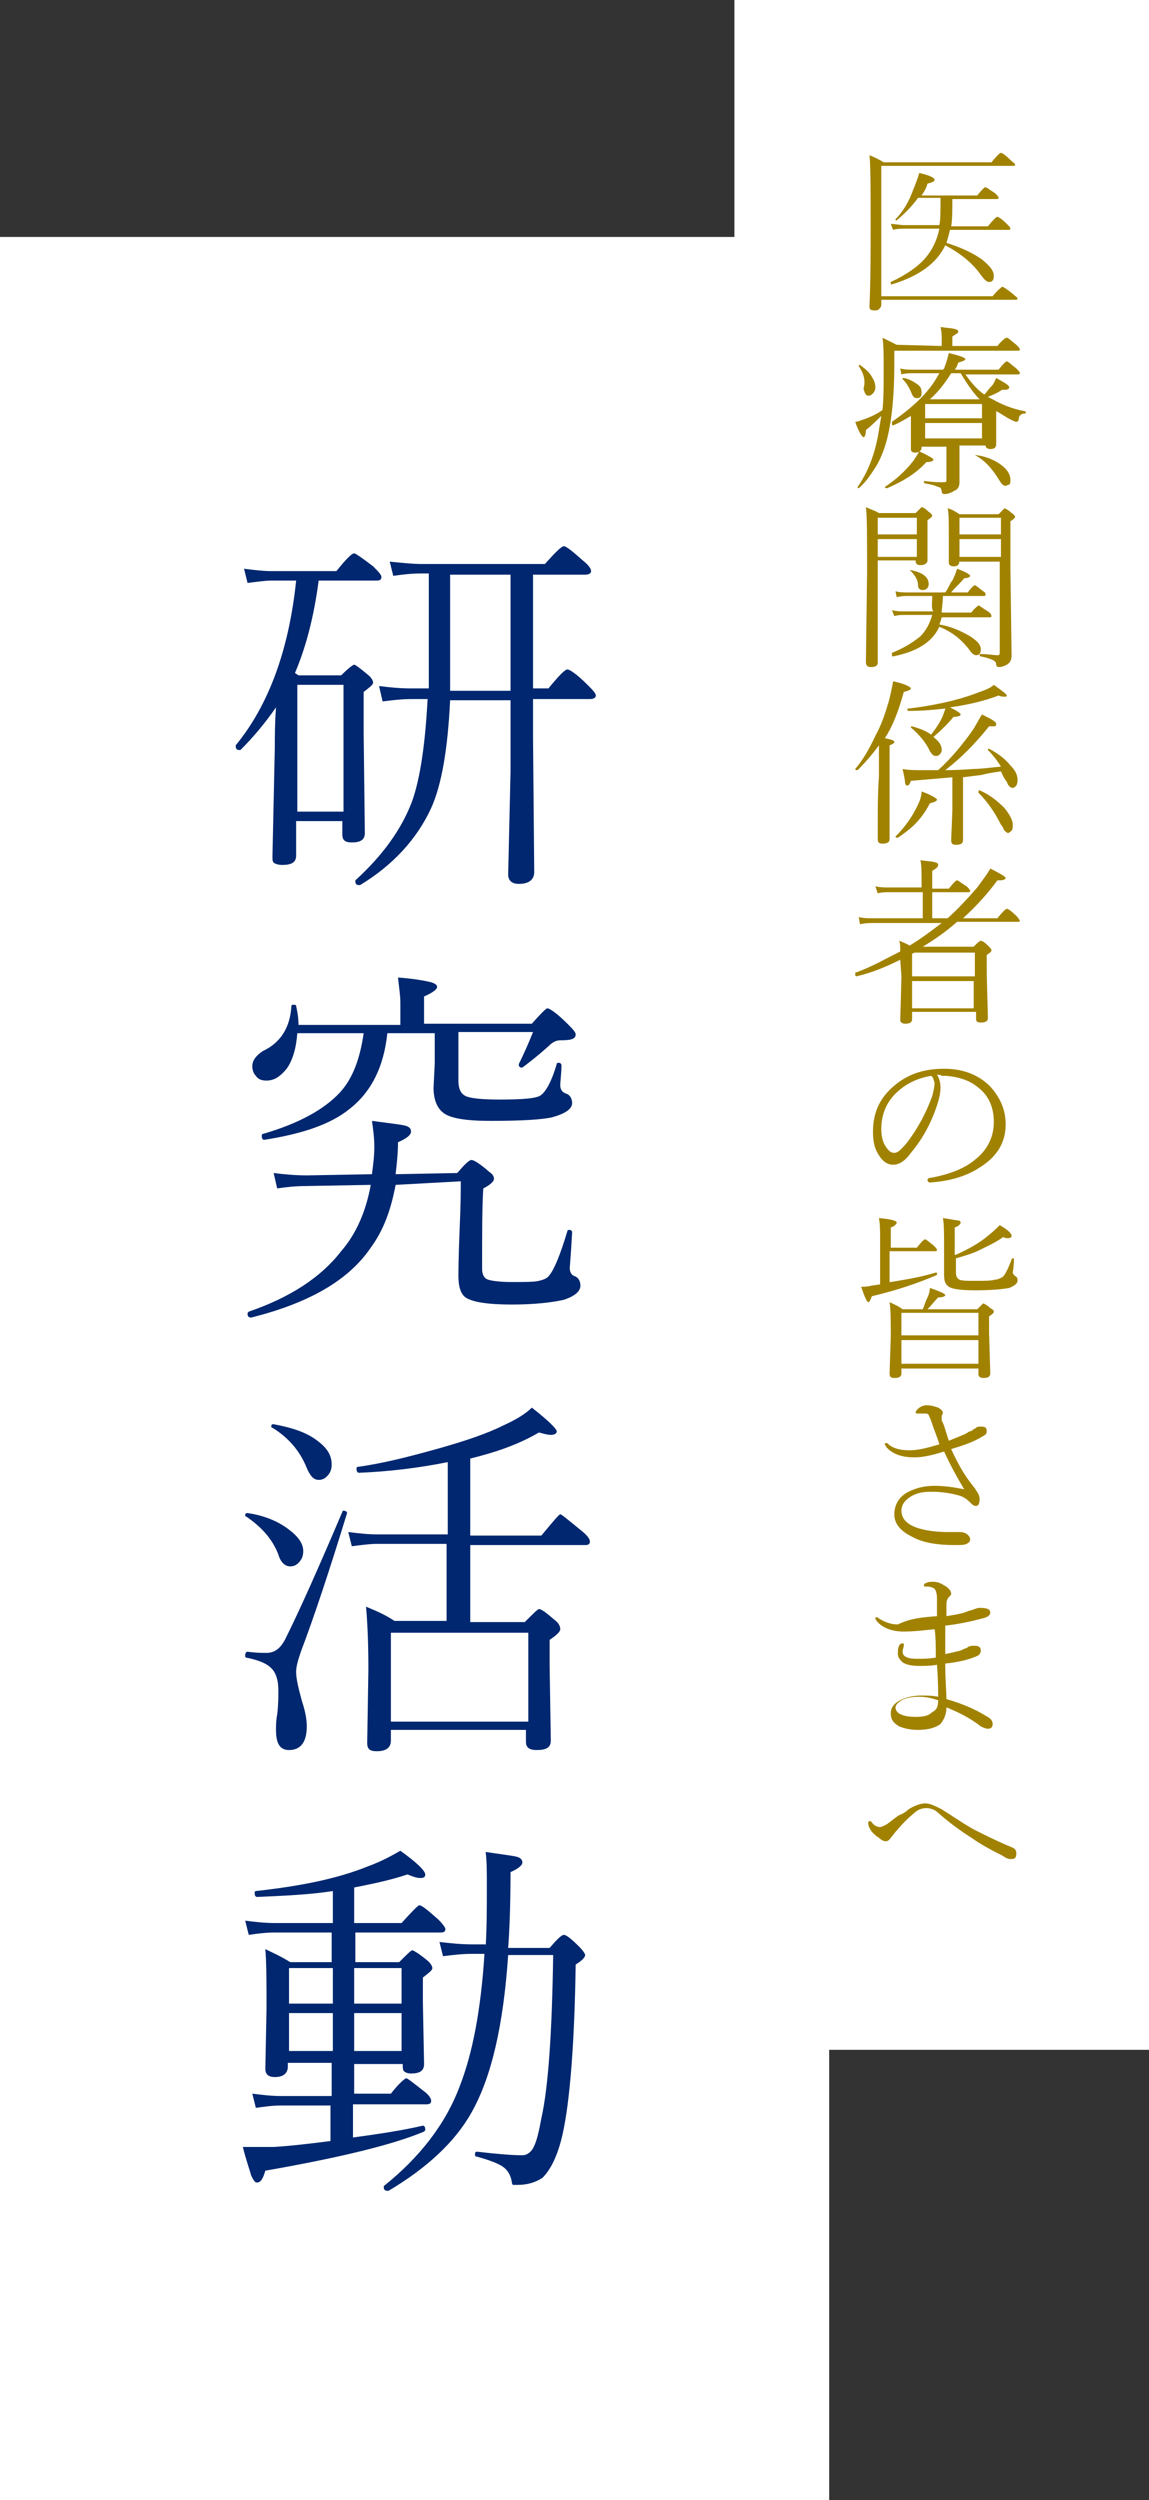 <?xml version="1.0" encoding="utf-8"?>
<!-- Generator: Adobe Illustrator 23.0.2, SVG Export Plug-In . SVG Version: 6.00 Build 0)  -->
<svg version="1.1" id="レイヤー_1" xmlns="http://www.w3.org/2000/svg" xmlns:xlink="http://www.w3.org/1999/xlink" x="0px"
	 y="0px" viewBox="0 0 97 211" style="enable-background:new 0 0 97 211;" xml:space="preserve">
<rect x="0" y="0" width="97" height="211" fill="#333333" stroke="none"/>
<style type="text/css">
	.st0{fill:#FFFFFF;}
	.st1{fill:#A18200;}
	.st2{fill:#012770;}
</style>
<g>
	<rect y="20" class="st0" width="70" height="191"/>
</g>
<g>
	<rect x="62" class="st0" width="35" height="173"/>
</g>
<g>
	<path class="st1" d="M74.4,25h9.4c0.5-0.6,0.8-0.8,0.8-0.8c0.1,0,0.4,0.2,0.9,0.6c0.2,0.2,0.4,0.3,0.4,0.4s-0.1,0.1-0.2,0.1H74.4
		v0.4c0,0.2-0.1,0.3-0.2,0.4s-0.2,0.1-0.4,0.1c-0.3,0-0.4-0.1-0.4-0.3c0.1-2.3,0.1-4.6,0.1-6.8c0-3.1,0-5.1-0.1-6
		c0.5,0.2,0.9,0.4,1.2,0.6h9.1c0.4-0.5,0.7-0.8,0.8-0.8c0.1,0,0.4,0.2,0.8,0.6c0.2,0.2,0.4,0.3,0.4,0.4S85.6,14,85.5,14H74.4V25z
		 M77.8,16.5h4.7c0.4-0.5,0.6-0.7,0.7-0.7s0.3,0.2,0.8,0.5c0.2,0.2,0.3,0.3,0.3,0.4s-0.1,0.1-0.2,0.1h-3.7c0,1,0,1.7-0.1,2.3h3.1
		c0.4-0.5,0.7-0.8,0.8-0.8c0.1,0,0.4,0.2,0.8,0.6c0.2,0.2,0.3,0.3,0.3,0.4s-0.1,0.1-0.2,0.1h-4.9c-0.1,0.4-0.2,0.8-0.3,1.1
		c1.3,0.4,2.3,0.9,3,1.4c0.6,0.5,1,0.9,1,1.4c0,0.3-0.1,0.5-0.4,0.5c-0.2,0-0.4-0.2-0.7-0.6c-0.7-1-1.7-1.8-3-2.5
		c-0.7,1.5-2.2,2.6-4.5,3.3l0,0c-0.1,0-0.1,0-0.1-0.1v-0.1c1.3-0.6,2.3-1.3,2.9-2s1-1.5,1.2-2.5h-2.9c-0.3,0-0.7,0-1,0.1l-0.2-0.5
		c0.4,0,0.8,0.1,1.1,0.1h3c0.1-0.4,0.1-1.2,0.1-2.3h-1.9c-0.5,0.7-1.1,1.3-1.8,1.9l0,0c-0.1,0-0.1,0-0.1-0.1l0,0
		c0.6-0.6,1.1-1.4,1.5-2.5c0.2-0.5,0.4-1,0.5-1.4c0.9,0.2,1.3,0.4,1.3,0.6c0,0.1-0.2,0.2-0.6,0.3C78.2,15.9,78,16.2,77.8,16.5z"/>
	<path class="st1" d="M79.5,29.2v-0.6c0-0.2,0-0.6-0.1-1c0.7,0.1,1.1,0.1,1.3,0.2c0.1,0,0.2,0.1,0.2,0.2s-0.2,0.2-0.5,0.4v0.8h3.8
		c0.4-0.5,0.7-0.7,0.8-0.7c0.1,0,0.3,0.2,0.8,0.6c0.2,0.2,0.3,0.3,0.3,0.4s-0.1,0.1-0.2,0.1H75.5v1.1c0,2.6-0.2,4.7-0.6,6.3
		c-0.2,0.8-0.5,1.6-0.9,2.3c-0.4,0.6-0.8,1.3-1.5,1.9l0,0c-0.1,0-0.1,0-0.1-0.1l0,0c0.9-1.3,1.4-2.7,1.7-4.2
		c0.1-0.6,0.2-1.2,0.3-1.8c-0.4,0.4-0.8,0.8-1.3,1.2c0,0.4-0.1,0.6-0.2,0.6s-0.4-0.4-0.7-1.3c0.2,0,0.4-0.1,0.7-0.2
		c0.6-0.2,1.2-0.5,1.6-0.8c0.1-0.9,0.1-2,0.1-3.3s0-2.2-0.1-2.8c0.4,0.2,0.8,0.4,1.2,0.6L79.5,29.2L79.5,29.2z M72.5,30.9L72.5,30.9
		c0-0.1,0-0.1,0.1-0.1l0,0c0.4,0.3,0.8,0.6,1,1c0.2,0.3,0.3,0.6,0.3,0.9c0,0.2-0.1,0.4-0.2,0.5s-0.2,0.2-0.4,0.2
		c-0.2,0-0.3-0.2-0.4-0.6C73.1,32.1,72.9,31.5,72.5,30.9z M74.9,41.2L74.9,41.2c-0.1,0-0.2,0-0.2-0.1l0,0c0.9-0.6,1.7-1.3,2.4-2.2
		c0.2-0.3,0.4-0.6,0.5-0.8c0.5,0.2,0.8,0.4,1,0.5c0.1,0.1,0.2,0.1,0.2,0.2c0,0.1-0.2,0.2-0.6,0.2C77.4,39.9,76.3,40.6,74.9,41.2z
		 M79.3,31.5h-2.2c-0.3,0-0.7,0-1,0.1L76,31.1c0.4,0.1,0.7,0.1,1.2,0.1h2.4l0.1-0.1c0.2-0.5,0.3-0.9,0.4-1.3
		c0.9,0.2,1.4,0.4,1.4,0.5s-0.2,0.2-0.6,0.3c-0.1,0.3-0.2,0.5-0.3,0.6h3.7c0.4-0.5,0.6-0.7,0.7-0.7s0.3,0.2,0.8,0.6
		c0.2,0.2,0.3,0.3,0.3,0.4s-0.1,0.1-0.2,0.1h-4.4c0.5,0.7,1,1.3,1.6,1.7c0.2-0.2,0.3-0.4,0.6-0.7c0.2-0.2,0.3-0.5,0.4-0.7
		c0.7,0.4,1.1,0.6,1.1,0.8c0,0.1-0.1,0.2-0.4,0.2h-0.2c-0.3,0.2-0.7,0.4-1.2,0.6l0.4,0.2c0.7,0.4,1.6,0.8,2.7,1c0,0,0.1,0,0.1,0.1
		s0,0.1-0.1,0.1c-0.3,0-0.5,0.2-0.5,0.5c0,0.1-0.1,0.2-0.2,0.2s-0.3-0.1-0.5-0.2c-0.4-0.2-0.8-0.5-1.2-0.7v0.8v2
		c0,0.3-0.2,0.4-0.5,0.4c-0.2,0-0.4-0.1-0.4-0.3l0,0H81v1.5v1.6c0,0.3-0.1,0.6-0.4,0.7c-0.3,0.2-0.6,0.3-0.9,0.3
		c-0.1,0-0.2-0.1-0.2-0.2c0-0.2-0.1-0.4-0.3-0.4c-0.2-0.1-0.5-0.2-1.1-0.3c0,0-0.1,0-0.1-0.1s0-0.1,0.1-0.1c0.7,0.1,1.2,0.1,1.6,0.1
		c0.2,0,0.2-0.1,0.2-0.2v-2.8h-2.1v0.1c0,0.2-0.2,0.4-0.5,0.4s-0.4-0.1-0.4-0.3v-1.7v-1.1c-0.5,0.3-1,0.6-1.5,0.8l0,0
		c-0.1,0-0.1-0.1-0.1-0.2c0,0,0,0,0-0.1C77.3,34.2,78.5,33,79.3,31.5z M76.2,32L76.2,32c0-0.1,0-0.1,0.1-0.1l0,0
		c0.5,0.1,0.8,0.3,1.1,0.5c0.3,0.2,0.4,0.4,0.4,0.7c0,0.2,0,0.3-0.1,0.4c-0.1,0.1-0.2,0.1-0.3,0.1c-0.2,0-0.3-0.1-0.4-0.3
		C76.8,32.8,76.6,32.4,76.2,32z M82.9,35.3v-1.2h-4.8v1.2H82.9z M78.1,35.7V37h4.8v-1.3H78.1z M80.3,31.5c-0.5,0.8-1.1,1.6-1.8,2.2
		h4.2c-0.5-0.5-1-1.2-1.6-2.2H80.3z M82.3,38.4C82.3,38.4,82.3,38.3,82.3,38.4C82.3,38.3,82.3,38.2,82.3,38.4c1,0.1,1.8,0.5,2.3,0.9
		s0.7,0.8,0.7,1.2c0,0.2,0,0.3-0.1,0.4c-0.1,0-0.2,0.1-0.3,0.1c-0.2,0-0.3-0.1-0.5-0.4C83.8,39.6,83.2,38.9,82.3,38.4z"/>
	<path class="st1" d="M74.1,47.3v2.4v6.2c0,0.3-0.2,0.4-0.6,0.4c-0.2,0-0.4-0.1-0.4-0.4l0.1-7.6c0-2.9,0-4.8-0.1-5.5
		c0.4,0.2,0.8,0.3,1.1,0.5h3.1c0.3-0.3,0.5-0.5,0.5-0.5c0.1,0,0.3,0.1,0.6,0.4c0.2,0.1,0.3,0.3,0.3,0.3c0,0.1-0.1,0.2-0.4,0.4v1v2.4
		c0,0.2-0.2,0.4-0.6,0.4c-0.2,0-0.4-0.1-0.4-0.3v-0.1L74.1,47.3L74.1,47.3z M77.4,45.1v-1.4h-3.3v1.4H77.4z M74.1,45.5V47h3.3v-1.5
		H74.1z M78.7,50.3h-2c-0.3,0-0.6,0-1,0.1l-0.1-0.5c0.3,0.1,0.7,0.1,1.1,0.1h3.1c0.3-0.4,0.4-0.8,0.6-1c0.2-0.4,0.3-0.7,0.4-1
		c0.8,0.3,1.1,0.5,1.1,0.6s-0.2,0.2-0.5,0.2c-0.4,0.5-0.8,0.8-1.1,1.2h1.4c0.3-0.4,0.5-0.6,0.6-0.6s0.3,0.2,0.7,0.5
		c0.2,0.1,0.2,0.2,0.2,0.3s-0.1,0.1-0.2,0.1h-3.4c0,0.6-0.1,1-0.1,1.4H82c0.3-0.4,0.6-0.6,0.6-0.6c0.1,0,0.3,0.2,0.8,0.5
		c0.2,0.1,0.3,0.3,0.3,0.4c0,0.1-0.1,0.1-0.2,0.1h-4c-0.1,0.4-0.2,0.6-0.2,0.6c1.1,0.2,1.9,0.6,2.6,1c0.6,0.4,0.9,0.7,0.9,1.1
		c0,0.3-0.1,0.5-0.4,0.5c-0.2,0-0.4-0.2-0.6-0.5c-0.7-0.9-1.5-1.5-2.5-1.9c-0.6,1.3-1.9,2.1-3.9,2.5c-0.1,0-0.1,0-0.1-0.2v-0.1
		c1-0.4,1.8-0.9,2.4-1.4c0.5-0.5,0.8-1.1,1-1.8h-2.2c-0.4,0-0.7,0-1,0.1l-0.2-0.5c0.4,0.1,0.8,0.1,1.2,0.1h2.3
		C78.6,51.4,78.7,50.9,78.7,50.3z M76.8,48.1L76.8,48.1C76.8,48,76.8,48,76.8,48.1L76.8,48.1c1.1,0.2,1.6,0.6,1.6,1.2
		c0,0.3-0.2,0.5-0.5,0.5c-0.2,0-0.4-0.1-0.4-0.4C77.5,48.9,77.2,48.5,76.8,48.1z M81,47.3L81,47.3c0,0.4-0.2,0.5-0.5,0.5
		c-0.2,0-0.4-0.1-0.4-0.3V45c0-1,0-1.7-0.1-2.1c0.4,0.1,0.7,0.3,1,0.5h3.3c0.3-0.3,0.5-0.5,0.5-0.5s0.3,0.1,0.6,0.4
		c0.2,0.1,0.3,0.3,0.3,0.3c0,0.1-0.1,0.2-0.4,0.4v4l0.1,7.3c0,0.4-0.1,0.6-0.4,0.8c-0.2,0.1-0.4,0.2-0.7,0.2c-0.1,0-0.2-0.1-0.2-0.2
		c0-0.2-0.1-0.3-0.3-0.4c-0.2-0.1-0.5-0.2-1-0.3c0,0-0.1,0-0.1-0.1s0-0.1,0.1-0.1c0.6,0,1.1,0.1,1.4,0.1c0.2,0,0.2-0.1,0.2-0.3v-7.6
		H81V47.3z M84.5,45.1v-1.4H81v1.4H84.5z M81,45.5V47h3.5v-1.5H81z"/>
	<path class="st1" d="M74.7,62.3c0.5,0.1,0.8,0.2,0.8,0.3s-0.1,0.2-0.4,0.3v2.6v5.3c0,0.3-0.2,0.4-0.6,0.4c-0.3,0-0.4-0.1-0.4-0.4
		c0,0,0-0.5,0-1.4c0-1.1,0-2.4,0.1-3.9c0-0.6,0-1.5,0-2.6c-0.5,0.7-1.1,1.4-1.8,2.1l0,0c-0.1,0-0.2,0-0.2-0.1l0,0
		c0.6-0.7,1.2-1.7,1.7-2.8c0.5-0.9,0.8-1.8,1.1-2.8c0.2-0.7,0.3-1.3,0.4-1.8c1,0.2,1.5,0.5,1.5,0.6s-0.2,0.2-0.6,0.3
		C75.8,60.2,75.3,61.4,74.7,62.3z M75.8,70.7L75.8,70.7c-0.1,0-0.2,0-0.2-0.1l0,0c0.7-0.7,1.4-1.6,1.9-2.7c0.2-0.4,0.3-0.8,0.3-1.1
		c0.6,0.2,0.9,0.4,1.1,0.5c0.1,0.1,0.2,0.1,0.2,0.2s-0.2,0.2-0.6,0.3c-0.4,0.8-0.9,1.4-1.3,1.8C76.9,69.9,76.4,70.3,75.8,70.7z
		 M84.5,65.1c-0.7,0.1-1.3,0.2-1.6,0.3l-1.6,0.2v2.6v2.7c0,0.3-0.2,0.4-0.6,0.4c-0.3,0-0.4-0.1-0.4-0.4l0.1-2.5v-2.8
		c-1.1,0.1-2.3,0.2-3.5,0.3c-0.1,0.3-0.2,0.4-0.3,0.4c-0.1,0-0.2-0.1-0.2-0.3c0-0.2-0.1-0.6-0.2-1.1c0.5,0.1,1.1,0.1,1.5,0.1
		c0.2,0,0.7,0,1.5,0c1.1-1,2.1-2.2,3-3.5c0.3-0.5,0.5-0.9,0.7-1.2c0.8,0.4,1.2,0.6,1.2,0.8c0,0.1,0,0.1-0.1,0.2c-0.1,0-0.2,0-0.5,0
		c-1.2,1.5-2.4,2.7-3.7,3.7c0.2,0,1,0,2.4-0.1c0.5,0,1.3-0.1,2.3-0.2c-0.3-0.5-0.7-1-1.1-1.4l0,0c0-0.1,0-0.1,0.1-0.1l0,0
		c0.8,0.4,1.4,0.9,1.8,1.4c0.4,0.4,0.6,0.8,0.6,1.2c0,0.2,0,0.3-0.1,0.5c-0.1,0.1-0.2,0.2-0.3,0.2c-0.2,0-0.4-0.2-0.5-0.5
		C84.7,65.6,84.6,65.3,84.5,65.1z M78.6,62c0.4-0.5,0.8-1.1,1-1.6c0.1-0.3,0.2-0.5,0.2-0.6c-0.9,0.1-1.9,0.2-3.1,0.2
		c0,0-0.1,0-0.1-0.1s0-0.1,0.1-0.1c2.5-0.3,4.5-0.8,6-1.4c0.6-0.2,1-0.4,1.2-0.6c0.7,0.5,1.1,0.8,1.1,0.9c0,0.1-0.1,0.1-0.2,0.1
		s-0.3,0-0.5-0.1c-1.3,0.5-2.7,0.8-4.1,1c0.6,0.3,0.9,0.5,0.9,0.6s-0.2,0.2-0.6,0.2c-0.5,0.6-1,1.1-1.7,1.7c0.5,0.4,0.7,0.7,0.7,1.1
		c0,0.2-0.1,0.3-0.2,0.4c-0.1,0.1-0.2,0.1-0.3,0.1c-0.2,0-0.3-0.1-0.5-0.4c-0.3-0.7-0.9-1.4-1.6-2l0,0c0-0.1,0-0.1,0.1-0.1l0,0
		C77.7,61.5,78.2,61.7,78.6,62z M82.6,66.9L82.6,66.9c0-0.1,0-0.2,0.1-0.2l0,0c0.9,0.4,1.5,0.9,2.1,1.5c0.4,0.5,0.7,1,0.7,1.4
		c0,0.2,0,0.4-0.1,0.5s-0.2,0.2-0.3,0.2c-0.1,0-0.2-0.1-0.3-0.2c-0.1-0.1-0.1-0.3-0.3-0.5C84,68.6,83.4,67.7,82.6,66.9z"/>
	<path class="st1" d="M76,81c-1.2,0.6-2.4,1.1-3.7,1.4l0,0c-0.1,0-0.1-0.1-0.1-0.2v-0.1c1.4-0.5,2.6-1.2,3.8-1.8
		c0-0.4,0-0.7-0.1-0.9c0.3,0.1,0.5,0.2,0.9,0.4c1-0.6,1.9-1.3,2.7-1.9h-5.8c-0.3,0-0.6,0-1.1,0.1l-0.1-0.6c0.4,0.1,0.8,0.1,1.2,0.1
		h4.2v-2.2h-2.8c-0.3,0-0.7,0-1,0.1l-0.2-0.6c0.4,0.1,0.8,0.1,1.1,0.1h2.8v-0.5c0-0.8,0-1.4-0.1-1.8c0.7,0.1,1.1,0.1,1.3,0.2
		c0.1,0,0.2,0.1,0.2,0.2c0,0.2-0.2,0.3-0.5,0.5V75h1.4c0.4-0.5,0.6-0.7,0.7-0.7s0.3,0.2,0.8,0.5c0.2,0.2,0.3,0.3,0.3,0.4
		s-0.1,0.1-0.2,0.1h-3v2.2H80c1-0.9,1.8-1.8,2.5-2.6c0.5-0.7,0.9-1.2,1.1-1.6c0.8,0.4,1.3,0.7,1.3,0.8c0,0.1-0.2,0.2-0.5,0.2
		c-0.1,0-0.1,0-0.2,0c-0.8,1.1-1.8,2.2-2.9,3.2h2.9c0.4-0.5,0.7-0.8,0.8-0.8c0.1,0,0.4,0.2,0.8,0.6c0.2,0.2,0.3,0.4,0.3,0.4
		c0,0.1-0.1,0.1-0.2,0.1h-5.1c-0.9,0.8-1.9,1.5-2.9,2.1h4.3c0.3-0.3,0.5-0.5,0.6-0.5s0.3,0.1,0.6,0.4c0.2,0.2,0.3,0.3,0.3,0.4
		s-0.1,0.2-0.4,0.4v1.5l0.1,3.8c0,0.3-0.2,0.4-0.6,0.4c-0.3,0-0.4-0.1-0.4-0.3v-0.6H77V86c0,0.3-0.2,0.4-0.6,0.4
		c-0.2,0-0.4-0.1-0.4-0.3l0.1-3.7L76,81L76,81z M77,80.5v1.9h5.3v-2h-5.1L77,80.5z M82.2,85.1v-2.3H77v2.3H82.2z"/>
	<path class="st1" d="M79.1,90.7c0.2,0.3,0.3,0.7,0.3,1.1s-0.1,0.9-0.3,1.5c-0.5,1.5-1.2,2.8-2.2,4c-0.5,0.7-1,1-1.5,1
		s-0.9-0.3-1.2-0.8c-0.4-0.6-0.5-1.2-0.5-2c0-1.5,0.5-2.7,1.6-3.7c1.2-1.1,2.6-1.6,4.4-1.6c1.6,0,2.9,0.5,3.9,1.5
		c0.8,0.9,1.3,1.9,1.3,3.2c0,1.6-0.8,2.8-2.3,3.7c-1.1,0.7-2.5,1.1-4.1,1.2l0,0c-0.1,0-0.2-0.1-0.2-0.2s0.1-0.2,0.3-0.2
		c1.6-0.3,2.9-0.8,3.8-1.6c1-0.8,1.5-1.9,1.5-3.1s-0.4-2.2-1.3-2.9c-0.7-0.6-1.6-0.9-2.7-1c-0.1,0-0.3,0-0.4,0
		C79.4,90.7,79.2,90.7,79.1,90.7z M78.6,90.8c-1.2,0.2-2.2,0.7-3,1.5s-1.2,1.8-1.2,3c0,0.5,0.1,1.1,0.4,1.5c0.2,0.3,0.4,0.5,0.7,0.5
		c0.3,0,0.6-0.3,1.1-0.9c0.9-1.2,1.6-2.5,2.1-3.9c0.1-0.4,0.2-0.8,0.2-1.1C78.8,91.1,78.8,90.9,78.6,90.8z"/>
	<path class="st1" d="M75.2,108.2c1.2-0.2,2.5-0.4,3.8-0.8c0.1,0,0.1,0,0.1,0.1v0.1c-1.6,0.7-3.4,1.3-5.5,1.8
		c-0.1,0.3-0.2,0.5-0.3,0.5c-0.1,0-0.3-0.4-0.6-1.3c0.2,0,0.5,0,0.9-0.1l0.7-0.1v-3.6c0-0.9,0-1.5-0.1-2c1,0.1,1.5,0.2,1.5,0.4
		c0,0.1-0.2,0.3-0.5,0.4v1.7h2.2c0.4-0.5,0.6-0.7,0.7-0.7s0.3,0.2,0.7,0.5c0.2,0.2,0.3,0.3,0.3,0.4s-0.1,0.1-0.2,0.1h-3.8v2.6H75.2z
		 M77.9,110.5c0.1-0.2,0.2-0.6,0.4-1c0.1-0.2,0.2-0.5,0.2-0.8c0.9,0.3,1.3,0.5,1.3,0.6s-0.2,0.2-0.6,0.2c-0.3,0.3-0.6,0.7-0.9,1h4.2
		c0.3-0.3,0.5-0.5,0.5-0.5s0.3,0.1,0.6,0.4c0.2,0.1,0.3,0.2,0.3,0.3c0,0.1-0.1,0.2-0.4,0.4v1.4l0.1,3.4c0,0.3-0.2,0.4-0.6,0.4
		c-0.2,0-0.4-0.1-0.4-0.3v-0.5h-6.5v0.4c0,0.3-0.2,0.4-0.6,0.4c-0.3,0-0.4-0.1-0.4-0.4l0.1-3.1c0-1.3,0-2.3-0.1-2.9
		c0.4,0.2,0.7,0.3,1.1,0.6H77.9z M82.6,112.7v-1.9h-6.5v1.9H82.6z M82.6,115.1v-2h-6.5v2H82.6z M80.7,105.9c1.1-0.5,2-1,2.7-1.6
		c0.5-0.4,0.8-0.7,1-0.9c0.7,0.4,1,0.7,1,0.9c0,0.1-0.1,0.2-0.3,0.2c-0.1,0-0.3,0-0.4-0.1c-0.7,0.5-1.4,0.8-2,1.1
		c-0.6,0.3-1.3,0.5-2,0.7v1.2c0,0.3,0.1,0.5,0.3,0.6c0.2,0.1,0.7,0.1,1.3,0.1c0.8,0,1.4,0,1.7-0.1c0.2,0,0.4-0.1,0.6-0.2
		s0.5-0.7,0.8-1.5c0,0,0-0.1,0.1-0.1s0.1,0,0.1,0.1c0,0.6-0.1,1-0.1,1.1s0.1,0.2,0.2,0.3c0.2,0.1,0.2,0.2,0.2,0.4
		c0,0.2-0.2,0.4-0.7,0.6c-0.5,0.1-1.5,0.2-2.9,0.2c-1.1,0-1.9-0.1-2.2-0.3c-0.3-0.2-0.4-0.5-0.4-1v-2.3c0-1.2,0-2-0.1-2.5
		c0.7,0.1,1.1,0.2,1.3,0.2c0.1,0,0.2,0.1,0.2,0.2s-0.2,0.3-0.5,0.4v2.3H80.7z"/>
	<path class="st1" d="M80.1,121.6c0.7-0.3,1.3-0.5,1.6-0.7c0.1-0.1,0.3-0.1,0.4-0.2s0.2-0.1,0.3-0.2c0.1-0.1,0.3-0.1,0.4-0.1
		c0.4,0,0.5,0.1,0.5,0.4c0,0.2-0.1,0.3-0.3,0.4c-0.8,0.5-1.7,0.8-2.7,1.1c0.5,1.1,1,2,1.6,2.8c0.3,0.4,0.5,0.6,0.5,0.7
		c0.2,0.2,0.3,0.5,0.3,0.7c0,0.4-0.1,0.6-0.3,0.6c-0.2,0-0.3-0.1-0.5-0.3c-0.3-0.3-0.6-0.5-1-0.6c-0.7-0.2-1.5-0.3-2.3-0.3
		c-0.7,0-1.2,0.1-1.7,0.4s-0.8,0.7-0.8,1.2c0,0.7,0.5,1.2,1.5,1.5c0.7,0.2,1.5,0.3,2.4,0.3h0.3c0.1,0,0.2,0,0.3,0c0.1,0,0.2,0,0.3,0
		c0.2,0,0.4,0,0.6,0.1s0.4,0.3,0.4,0.5s-0.1,0.3-0.3,0.4c-0.2,0.1-0.5,0.1-1,0.1c-1.5,0-2.7-0.2-3.6-0.7c-1-0.5-1.5-1.1-1.5-1.9
		c0-0.8,0.4-1.5,1.2-1.9c0.6-0.3,1.3-0.5,2.2-0.5c0.7,0,1.6,0.1,2.5,0.3c-0.6-1-1.2-2.1-1.7-3.2c-0.9,0.3-1.8,0.5-2.5,0.5
		c-1.1,0-1.9-0.3-2.4-0.9c0-0.1-0.1-0.1-0.1-0.2s0-0.1,0.1-0.1s0.2,0,0.2,0.1c0.5,0.4,1.1,0.5,1.8,0.5c0.7,0,1.5-0.2,2.5-0.5
		c-0.1-0.4-0.4-1.1-0.7-2c-0.1-0.3-0.2-0.4-0.2-0.5c-0.1-0.1-0.2-0.1-0.3-0.1h-0.6c-0.1,0-0.2,0-0.2-0.1s0.1-0.2,0.2-0.3
		c0.2-0.2,0.5-0.3,0.7-0.3c0.4,0,0.7,0.1,1,0.2c0.2,0.1,0.4,0.3,0.4,0.4c0,0,0,0.1-0.1,0.3c0,0.1,0,0.2,0,0.4
		C79.7,120.2,79.8,120.7,80.1,121.6z"/>
	<path class="st1" d="M79.1,136.4c0-0.3,0-0.9,0-1.5c0-0.4-0.1-0.7-0.2-0.8s-0.4-0.2-0.6-0.2c0,0-0.1,0-0.2,0s-0.1,0-0.1-0.1
		s0.1-0.2,0.2-0.2c0.2-0.1,0.3-0.1,0.6-0.1c0.3,0,0.6,0.1,0.9,0.3c0.4,0.2,0.6,0.5,0.6,0.7c0,0.1-0.1,0.2-0.2,0.3s-0.2,0.3-0.2,0.6
		s0,0.6,0,0.8c0,0.1,0,0.2,0,0.2c0.6-0.1,1.2-0.2,1.5-0.3s0.5-0.2,0.6-0.2c0.3-0.1,0.5-0.2,0.7-0.2c0.6,0,0.9,0.1,0.9,0.4
		c0,0.2-0.2,0.4-0.7,0.5c-1.1,0.3-2.2,0.5-3.1,0.6c0,1,0,1.8,0,2.4c0.5-0.1,0.9-0.2,1.3-0.3c0.2-0.1,0.4-0.2,0.5-0.2
		c0.2-0.2,0.4-0.2,0.7-0.2c0.3,0,0.5,0.1,0.5,0.4c0,0.2-0.1,0.4-0.4,0.5c-0.7,0.3-1.6,0.5-2.6,0.6c0,1.4,0.1,2.4,0.1,3
		c1.4,0.4,2.5,0.9,3.3,1.4c0.4,0.2,0.6,0.4,0.6,0.7c0,0.1,0,0.2-0.1,0.3s-0.2,0.1-0.3,0.1c-0.2,0-0.4-0.1-0.6-0.2
		c-0.9-0.7-1.9-1.2-2.9-1.6c0,0.6-0.2,1-0.5,1.4c-0.4,0.3-1,0.5-1.9,0.5c-0.6,0-1.1-0.1-1.6-0.3c-0.5-0.3-0.7-0.6-0.7-1.1
		s0.3-0.9,1-1.2c0.5-0.2,1-0.3,1.6-0.3c0.4,0,0.9,0,1.4,0.1c0-0.5,0-1.4-0.1-2.7c-0.5,0.1-1,0.1-1.5,0.1c-0.6,0-1.1-0.1-1.4-0.3
		c-0.2-0.2-0.4-0.4-0.4-0.7s0-0.5,0.1-0.7s0.2-0.2,0.3-0.2c0.1,0,0.1,0,0.1,0.1v0.1c0,0.1-0.1,0.3-0.1,0.5c0,0.4,0.4,0.6,1.2,0.6
		c0.4,0,1,0,1.6-0.1c0-1,0-1.8-0.1-2.4c-0.9,0.1-1.8,0.2-2.6,0.2c-1,0-1.8-0.3-2.3-0.9c0-0.1-0.1-0.1-0.1-0.2c0-0.1,0-0.1,0.1-0.1
		s0.1,0,0.2,0.1c0.5,0.3,1,0.5,1.6,0.5C76.8,136.6,77.8,136.5,79.1,136.4z M79.2,143.5c-0.6-0.2-1.1-0.3-1.6-0.3
		c-0.6,0-1.1,0.1-1.5,0.3c-0.3,0.2-0.5,0.4-0.5,0.6c0,0.5,0.6,0.8,1.7,0.8c0.7,0,1.1-0.1,1.4-0.4C79.1,144.3,79.2,144,79.2,143.5z"
		/>
	<path class="st1" d="M76.7,152.7c0.5-0.3,1-0.5,1.4-0.5s0.8,0.2,1.4,0.5c1.4,0.9,2.3,1.5,2.9,1.8c0.8,0.4,1.8,0.9,3,1.4
		c0.3,0.1,0.4,0.3,0.4,0.5c0,0.1,0,0.3-0.1,0.4c-0.1,0.1-0.2,0.1-0.4,0.1c-0.2,0-0.4-0.1-0.7-0.3c-1-0.5-1.9-1-2.6-1.5
		c-1.1-0.7-2-1.4-2.8-2.1c-0.3-0.3-0.7-0.4-1-0.4s-0.7,0.1-1,0.4c-0.5,0.4-1,0.9-1.5,1.5c-0.2,0.2-0.3,0.4-0.5,0.6
		c-0.1,0.2-0.3,0.3-0.4,0.3c-0.2,0-0.4-0.1-0.6-0.3c-0.2-0.1-0.4-0.3-0.6-0.5c-0.2-0.3-0.3-0.5-0.3-0.7c0-0.1,0-0.2,0.1-0.2
		s0.1,0,0.2,0.1c0.2,0.3,0.5,0.4,0.7,0.4c0.1,0,0.3-0.1,0.5-0.2c0.2-0.1,0.5-0.4,1.1-0.8C76.2,153.1,76.5,152.9,76.7,152.7z"/>
</g>
<g>
	<path class="st2" d="M25,49h-2.1c-0.5,0-1.2,0.1-2,0.2L20.6,48c0.8,0.1,1.6,0.2,2.3,0.2h5.5c0.8-1,1.3-1.5,1.5-1.5
		c0.1,0,0.7,0.4,1.6,1.1c0.4,0.4,0.7,0.7,0.7,0.9c0,0.2-0.1,0.3-0.4,0.3h-4.9c-0.4,3.1-1.1,5.7-2,7.8l0.3,0.2h3.6
		c0.6-0.6,1-0.9,1.1-0.9c0.1,0,0.5,0.3,1.1,0.8c0.4,0.3,0.5,0.6,0.5,0.7c0,0.2-0.3,0.4-0.8,0.8v3.5l0.1,8.4c0,0.6-0.4,0.8-1.1,0.8
		c-0.6,0-0.8-0.2-0.8-0.7v-1.1h-3.9v2.9c0,0.6-0.4,0.8-1.2,0.8c-0.3,0-0.6-0.1-0.7-0.2c-0.1-0.1-0.1-0.3-0.1-0.5l0.2-9.2
		c0-0.9,0-2,0.1-3.4c-0.9,1.3-1.9,2.5-3,3.6c0,0,0,0-0.1,0c-0.2,0-0.3-0.1-0.3-0.3c0,0,0-0.1,0-0.1C22.7,59.5,24.4,54.8,25,49z
		 M29,68.5V57.8h-3.9v10.7H29z M45,48.4v9.7h1.3c0.9-1.1,1.4-1.6,1.6-1.6c0.2,0,0.8,0.4,1.7,1.3c0.4,0.4,0.7,0.7,0.7,0.9
		c0,0.2-0.2,0.3-0.5,0.3H45v3.3l0.1,11.3c0,0.6-0.4,1-1.3,1c-0.6,0-0.9-0.3-0.9-0.8l0.2-8.7v-6H38c-0.2,4.1-0.7,7.1-1.6,9.1
		c-1.2,2.6-3.2,4.8-6,6.5c0,0-0.1,0-0.1,0c-0.2,0-0.3-0.1-0.3-0.3c0,0,0-0.1,0-0.1c2.3-2.1,3.9-4.3,4.8-6.7c0.7-2,1.1-4.9,1.3-8.6
		h-1.4c-0.8,0-1.6,0.1-2.4,0.2L32,57.9c0.8,0.1,1.7,0.2,2.7,0.2h1.5c0-0.7,0-1.9,0-3.4v-6.3h-0.7c-0.8,0-1.6,0.1-2.3,0.2l-0.3-1.2
		c1,0.1,1.9,0.2,2.7,0.2h10.4c0.9-1,1.4-1.5,1.6-1.5c0.2,0,0.7,0.4,1.6,1.2c0.5,0.4,0.7,0.7,0.7,0.9c0,0.2-0.2,0.3-0.5,0.3H45z
		 M43.1,58.2v-9.7h-5.1v6.4c0,1.6,0,2.7,0,3.4H43.1z"/>
	<path class="st2" d="M33.4,100c-0.4,2.1-1,3.8-2.1,5.3c-1.9,2.8-5.3,4.7-10.1,5.9c-0.2,0-0.3-0.1-0.3-0.3c0-0.1,0-0.1,0.1-0.2
		c3.5-1.2,6.1-2.9,7.8-5.1c1.3-1.5,2.1-3.4,2.5-5.6l-5.5,0.1c-0.9,0-1.7,0.1-2.4,0.2l-0.3-1.3c0.8,0.1,1.8,0.2,2.8,0.2l5.5-0.1
		c0.1-0.8,0.2-1.5,0.2-2.3c0-0.8-0.1-1.5-0.2-2.2c1.5,0.2,2.4,0.3,2.8,0.4c0.4,0.1,0.5,0.3,0.5,0.5c0,0.3-0.4,0.6-1.1,0.9
		c0,0.9-0.1,1.8-0.2,2.7l5.2-0.1c0.6-0.7,1-1.1,1.2-1.1c0.2,0,0.7,0.3,1.5,1c0.3,0.2,0.4,0.4,0.4,0.6c0,0.2-0.3,0.5-0.9,0.8
		c-0.1,1.5-0.1,3.8-0.1,6.8c0,0.5,0.2,0.8,0.5,0.9s1,0.2,2,0.2c1.1,0,1.9,0,2.3-0.1c0.4-0.1,0.7-0.2,0.9-0.5
		c0.4-0.5,0.9-1.7,1.5-3.7c0-0.1,0.1-0.1,0.2-0.1c0.1,0,0.2,0.1,0.2,0.2c-0.1,1.9-0.2,2.9-0.2,3c0,0.3,0.1,0.6,0.4,0.7
		c0.3,0.1,0.5,0.4,0.5,0.8c0,0.5-0.5,0.9-1.4,1.2c-0.9,0.2-2.3,0.4-4.4,0.4c-2,0-3.3-0.2-3.9-0.6c-0.4-0.3-0.6-0.9-0.6-1.8
		c0-0.2,0-1.5,0.1-3.9c0.1-2.2,0.1-3.5,0.1-4.1L33.4,100z M25.2,86.5h8.6v-1.9c0-0.5-0.1-1.2-0.2-2.1c1.4,0.1,2.4,0.3,2.8,0.4
		c0.3,0.1,0.5,0.2,0.5,0.4c0,0.2-0.4,0.5-1.1,0.8v2.3h9.1c0.7-0.8,1.2-1.3,1.3-1.3c0.2,0,0.8,0.4,1.7,1.3c0.4,0.4,0.7,0.7,0.7,0.9
		c0,0.4-0.4,0.5-1.3,0.5c-0.4,0-0.7,0.2-1,0.5c-1,0.9-1.8,1.5-2.2,1.8c0,0-0.1,0-0.1,0c-0.1,0-0.2-0.1-0.2-0.2c0,0,0,0,0-0.1
		c0.4-0.8,0.8-1.7,1.2-2.7h-6.3v4.1c0,0.7,0.2,1.1,0.6,1.3c0.4,0.2,1.4,0.3,2.9,0.3c2,0,3.2-0.1,3.5-0.4c0.4-0.3,0.9-1.2,1.3-2.6
		c0-0.1,0.1-0.1,0.2-0.1c0.1,0,0.2,0.1,0.2,0.2c0,0.7-0.1,1.3-0.1,1.7c0,0.4,0.2,0.6,0.5,0.7c0.3,0.1,0.5,0.4,0.5,0.8
		c0,0.5-0.6,0.9-1.7,1.2c-0.9,0.2-2.6,0.3-5.2,0.3c-2,0-3.4-0.2-4-0.7c-0.5-0.4-0.8-1.1-0.8-2.1l0.1-2v-2.6h-4
		c-0.3,2.9-1.4,5-3.2,6.4c-1.6,1.3-4,2.1-7.2,2.6c-0.1,0-0.2-0.1-0.2-0.3c0-0.1,0-0.2,0.1-0.2c3.1-0.9,5.2-2.1,6.5-3.5
		c1.1-1.2,1.7-2.9,2-5h-5.6c-0.1,1.3-0.4,2.3-0.9,3c-0.5,0.6-1,1-1.7,1c-0.4,0-0.7-0.1-0.9-0.4c-0.2-0.2-0.3-0.5-0.3-0.8
		c0-0.5,0.3-0.9,0.9-1.3c1.5-0.7,2.3-2,2.4-3.8c0-0.1,0.1-0.1,0.2-0.1c0.1,0,0.2,0,0.2,0.1C25.2,85.8,25.2,86.3,25.2,86.5z"/>
	<path class="st2" d="M28.9,127.6c0-0.1,0.1-0.1,0.1-0.1c0.2,0,0.3,0.1,0.3,0.2c0,0,0,0,0,0c-1.5,4.9-2.8,8.8-3.9,11.7
		c-0.2,0.6-0.4,1.2-0.4,1.7c0,0.6,0.2,1.4,0.5,2.5c0.3,0.9,0.4,1.6,0.4,2.1c0,1.3-0.5,2-1.5,2c-0.8,0-1.1-0.6-1.1-1.7
		c0-0.3,0-0.8,0.1-1.3c0.1-0.8,0.1-1.5,0.1-2c0-0.9-0.2-1.6-0.7-2c-0.3-0.3-1-0.6-2-0.8c-0.1,0-0.1-0.1-0.1-0.2
		c0-0.2,0.1-0.3,0.2-0.3c0.7,0.1,1.2,0.1,1.6,0.1c0.7,0,1.2-0.4,1.6-1.2C25.3,135.9,26.9,132.3,28.9,127.6z M20.8,128
		c-0.1,0-0.1-0.1-0.1-0.1c0-0.2,0.1-0.2,0.2-0.2c1.4,0.2,2.6,0.7,3.5,1.4c0.8,0.6,1.2,1.2,1.2,1.8c0,0.4-0.1,0.7-0.4,1
		c-0.2,0.2-0.4,0.3-0.7,0.3c-0.4,0-0.8-0.3-1-1C23,129.9,22.1,128.9,20.8,128z M23,120.5c-0.1,0-0.1-0.1-0.1-0.1
		c0-0.2,0.1-0.2,0.2-0.2c1.6,0.3,2.8,0.7,3.7,1.4c0.8,0.6,1.2,1.2,1.2,2c0,0.4-0.1,0.7-0.4,1c-0.2,0.2-0.4,0.3-0.7,0.3
		c-0.4,0-0.7-0.3-1-1C25.3,122.4,24.3,121.3,23,120.5z M39.7,123.1v6.5h6c1-1.2,1.5-1.8,1.6-1.8c0.1,0,0.7,0.5,1.8,1.4
		c0.5,0.4,0.7,0.7,0.7,0.9s-0.1,0.3-0.4,0.3h-9.7v6.5h4.6c0.7-0.7,1.1-1.1,1.2-1.1c0.2,0,0.6,0.3,1.3,0.9c0.4,0.3,0.5,0.6,0.5,0.8
		c0,0.2-0.3,0.5-0.9,0.9v2.2l0.1,6.3c0,0.6-0.4,0.8-1.2,0.8c-0.6,0-0.9-0.2-0.9-0.7v-1H33v0.9c0,0.6-0.4,0.9-1.2,0.9
		c-0.6,0-0.8-0.2-0.8-0.7l0.1-6.2c0-2.5-0.1-4.2-0.2-5.3c0.7,0.3,1.5,0.6,2.4,1.2h4.4v-6.5h-5.9c-0.6,0-1.3,0.1-2.1,0.2l-0.3-1.2
		c0.8,0.1,1.6,0.2,2.5,0.2h5.9v-6.1c-2.5,0.5-5,0.8-7.5,0.9c-0.1,0-0.2-0.1-0.2-0.3c0-0.1,0-0.2,0.1-0.2c2.2-0.3,4.5-0.9,7-1.6
		c2.1-0.6,3.9-1.2,5.3-1.9c1.1-0.5,1.9-1,2.4-1.5c1.4,1.1,2.1,1.8,2.1,2c0,0.2-0.2,0.3-0.5,0.3c-0.3,0-0.6-0.1-1-0.2
		C43.6,122,41.7,122.6,39.7,123.1z M44.6,145.3v-7.5H33v7.5H44.6z"/>
	<path class="st2" d="M29.9,173.9v2.8h3.1c0.7-0.9,1.2-1.3,1.3-1.3c0.1,0,0.6,0.4,1.5,1.1c0.4,0.3,0.6,0.6,0.6,0.8
		c0,0.2-0.1,0.3-0.4,0.3h-6.2v2.8c2.2-0.3,4.2-0.6,5.9-1c0.1,0,0.2,0.1,0.2,0.3c0,0.1,0,0.1-0.1,0.2c-2.6,1.1-7.1,2.2-13.4,3.3
		c-0.2,0.7-0.4,1-0.7,1c-0.2,0-0.3-0.2-0.5-0.6c-0.1-0.4-0.4-1.2-0.7-2.4c0.4,0,0.8,0,1.2,0c0.2,0,0.7,0,1.4,0
		c1.6-0.1,3.2-0.3,4.8-0.5v-3h-4.2c-0.7,0-1.4,0.1-2.1,0.2l-0.3-1.2c0.8,0.1,1.6,0.2,2.4,0.2h4.3v-2.8h-3.7v0.3
		c0,0.6-0.4,0.9-1.1,0.9c-0.5,0-0.8-0.2-0.8-0.7l0.1-5.1c0-2.1,0-3.8-0.1-5c0.6,0.3,1.3,0.6,2.1,1.1h3.5v-2.5h-4.8
		c-0.8,0-1.5,0.1-2.2,0.2l-0.3-1.2c0.8,0.1,1.6,0.2,2.5,0.2h4.9v-2.7c-1.9,0.3-4.1,0.4-6.4,0.5c-0.1,0-0.2-0.1-0.2-0.3
		c0-0.1,0-0.2,0.1-0.2c3.6-0.4,6.8-1,9.5-2.1c1.1-0.4,2-0.9,2.7-1.3c1.4,1,2.1,1.7,2.1,2c0,0.2-0.1,0.3-0.4,0.3
		c-0.3,0-0.6-0.1-1.1-0.3c-1.5,0.5-3,0.8-4.5,1.1v3h4c0.9-1,1.4-1.5,1.5-1.5c0.2,0,0.7,0.4,1.6,1.2c0.4,0.4,0.6,0.7,0.6,0.8
		c0,0.2-0.1,0.3-0.4,0.3h-7.2v2.5h3.7c0.6-0.6,1-1,1.1-1s0.6,0.3,1.2,0.8c0.4,0.3,0.5,0.6,0.5,0.7c0,0.2-0.3,0.4-0.8,0.8v2.1
		l0.1,5.2c0,0.6-0.4,0.8-1.1,0.8c-0.3,0-0.5-0.1-0.6-0.2c-0.1-0.1-0.1-0.3-0.1-0.5v-0.1H29.9z M24.4,169.1h3.7v-3h-3.7V169.1z
		 M24.4,173.1h3.7v-3.2h-3.7V173.1z M29.9,169.1h4v-3h-4V169.1z M29.9,173.1h4v-3.2h-4V173.1z M41,164.3c0.1-1.6,0.1-3.4,0.1-5.3
		c0-1,0-1.9-0.1-2.7c1.3,0.2,2.2,0.3,2.6,0.4c0.4,0.1,0.5,0.3,0.5,0.5c0,0.2-0.3,0.5-1,0.8c0,2.9-0.1,5.1-0.2,6.4h3.5
		c0.6-0.7,1-1.1,1.2-1.1c0.2,0,0.6,0.3,1.3,1c0.3,0.3,0.5,0.6,0.5,0.7c0,0.2-0.3,0.5-0.8,0.8c-0.1,6.8-0.5,11.6-1.1,14.3
		c-0.4,1.8-1,3-1.7,3.7c-0.6,0.4-1.3,0.6-2.1,0.6c-0.2,0-0.3,0-0.4,0c0,0-0.1-0.1-0.1-0.3c-0.1-0.5-0.3-0.9-0.7-1.2
		c-0.4-0.3-1.2-0.6-2.3-0.9c-0.1,0-0.1-0.1-0.1-0.2c0-0.2,0.1-0.2,0.2-0.2c1.7,0.2,3,0.3,3.8,0.3c0.4,0,0.8-0.3,1-0.8
		c0.2-0.4,0.4-1.2,0.6-2.3c0.6-2.7,0.9-7.3,1-13.8h-3.8c-0.4,5.9-1.4,10.3-3.1,13.3c-1.4,2.5-3.8,4.7-7,6.6c0,0,0,0-0.1,0
		c-0.2,0-0.3-0.1-0.3-0.3c0,0,0-0.1,0-0.1c3-2.4,5.2-5.2,6.4-8.4c1.1-2.8,1.8-6.5,2.1-11.2h-1c-0.9,0-1.7,0.1-2.5,0.2l-0.3-1.2
		c0.9,0.1,1.8,0.2,2.7,0.2H41z"/>
</g>
</svg>
